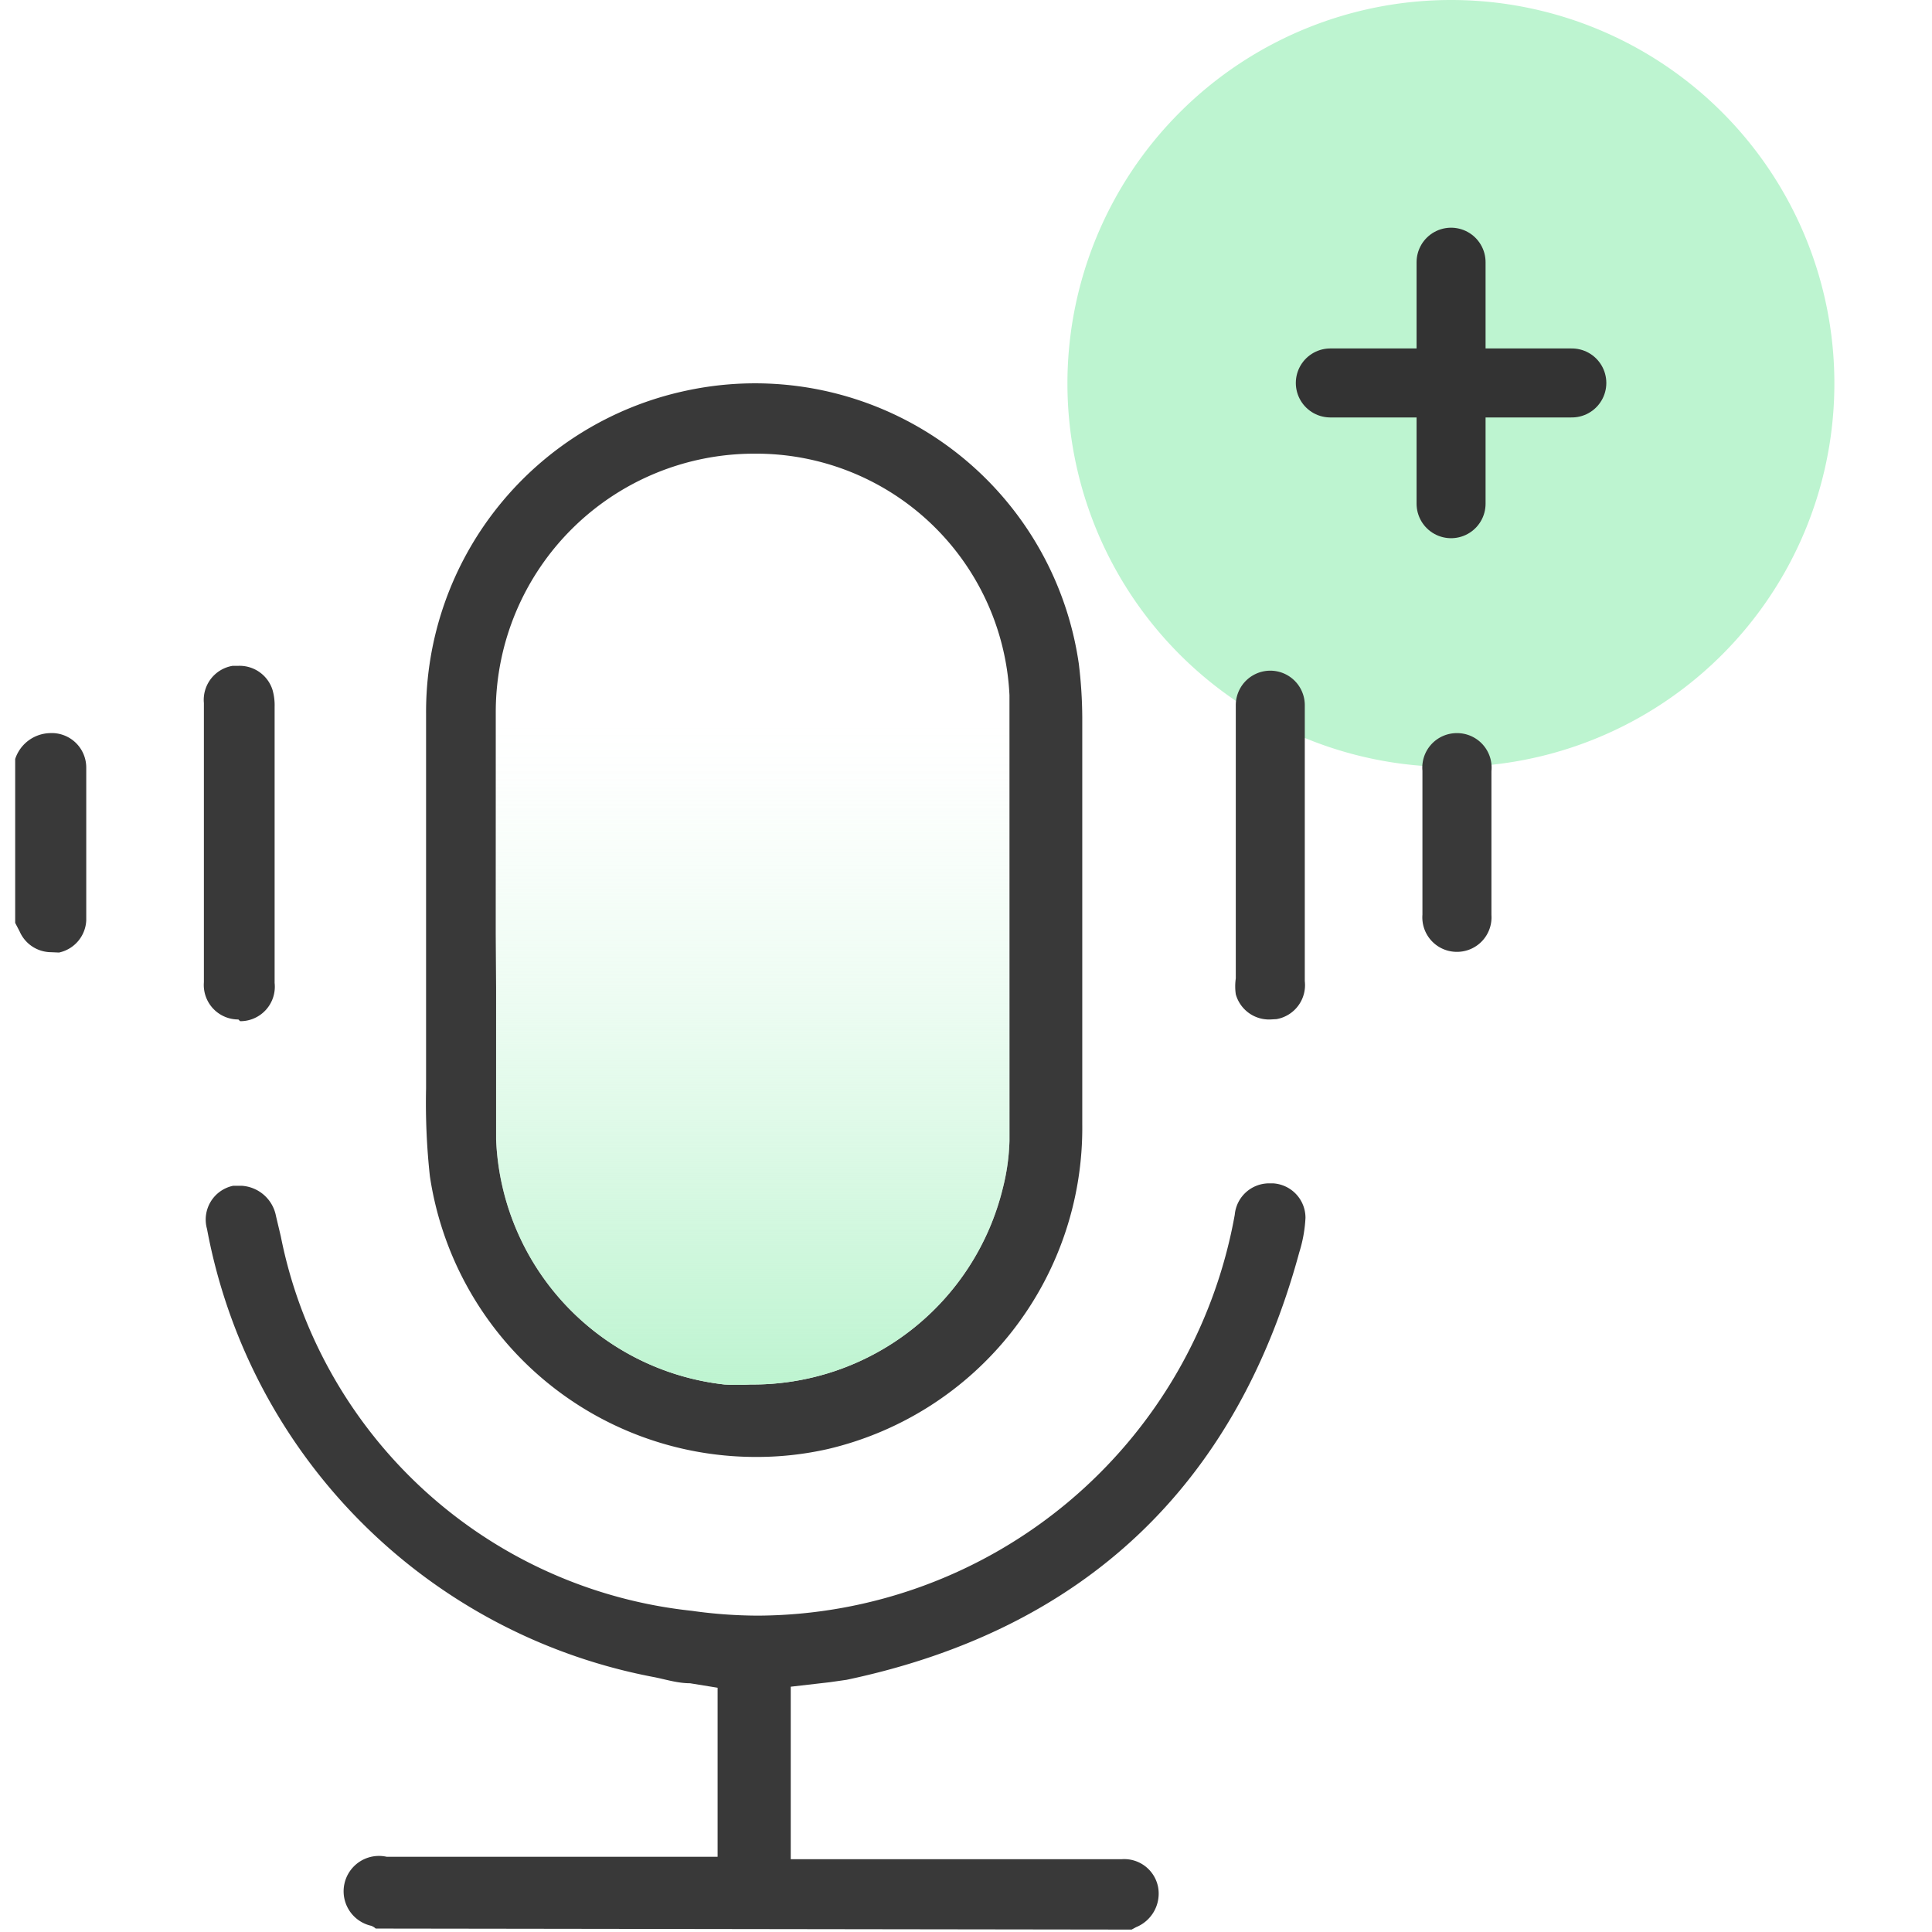 <svg id="design" xmlns="http://www.w3.org/2000/svg" xmlns:xlink="http://www.w3.org/1999/xlink" viewBox="0 0 56 56"><defs><style>.cls-1{fill:#bdf4d0;}.cls-2{fill:none;stroke:#333;stroke-linecap:round;stroke-linejoin:round;stroke-width:2px;}.cls-3{fill:#393939;}.cls-4{fill:url(#linear-gradient);}</style><linearGradient id="linear-gradient" x1="21.85" y1="40.17" x2="21.85" y2="13.15" gradientUnits="userSpaceOnUse"><stop offset="0" stop-color="#bdf4d0"/><stop offset="0" stop-color="#bdf4d0" stop-opacity="0.99"/><stop offset="0.16" stop-color="#bdf4d0" stop-opacity="0.7"/><stop offset="0.3" stop-color="#bdf4d0" stop-opacity="0.45"/><stop offset="0.43" stop-color="#bdf4d0" stop-opacity="0.25"/><stop offset="0.55" stop-color="#bdf4d0" stop-opacity="0.12"/><stop offset="0.65" stop-color="#bdf4d0" stop-opacity="0.03"/><stop offset="0.71" stop-color="#bdf4d0" stop-opacity="0"/></linearGradient></defs><path class="cls-1" d="M42.06,0h0A11.11,11.11,0,0,1,53.17,11.11h0A11.11,11.11,0,0,1,42.06,22.23h0A11.12,11.12,0,0,1,30.94,11.11h0A11.12,11.12,0,0,1,42.06,0Z"/><path class="cls-2" d="M42.06,11.1h-3.5m3.5,0V7.6m0,3.5h3.5m-3.5,0v3.5"/><path class="cls-3" d="M10.89,55.9a.41.41,0,0,0-.13-.08,1,1,0,0,1,.45-2H20.8V48.92L20,48.79c-.34,0-.67-.1-1-.17a16.25,16.25,0,0,1-13-13,1,1,0,0,1,.76-1.25l.24,0a1.08,1.08,0,0,1,1,.88l.14.59A13.42,13.42,0,0,0,8.76,38a13.63,13.63,0,0,0,11.29,8.69,13.89,13.89,0,0,0,1.92.14A14.11,14.11,0,0,0,35.79,35.21a1,1,0,0,1,1-.91h.11a1,1,0,0,1,.94,1,4,4,0,0,1-.18,1c-1.84,6.78-6.26,10.94-13.12,12.39l-.49.07-1.13.13v5h9.59a1,1,0,0,1,1.06.82,1.05,1.05,0,0,1-.64,1.15l-.13.07Z"/><path class="cls-3" d="M1.48,27.6A1,1,0,0,1,.57,27l-.13-.25V22a1.09,1.09,0,0,1,1-.75,1,1,0,0,1,1.06,1c0,1.47,0,2.95,0,4.43a1,1,0,0,1-.79.93Z"/><path class="cls-3" d="M21.85,42.23a9.55,9.55,0,0,1-9.39-8.14,19.55,19.55,0,0,1-.11-2.54v-.78q0-1.44,0-2.88V24.68c0-1.34,0-2.67,0-4a9.52,9.52,0,0,1,7.51-9.35,9.48,9.48,0,0,1,11.41,7.91,13.3,13.3,0,0,1,.1,1.55v.93c0,3.62,0,7.24,0,10.86A9.56,9.56,0,0,1,24,42,9.33,9.33,0,0,1,21.85,42.23ZM14.38,28.62c0,1.44,0,2.93,0,4.41A7.45,7.45,0,0,0,21,40.13a6.28,6.28,0,0,0,.75,0,7.46,7.46,0,0,0,7.32-5.7,6.2,6.2,0,0,0,.19-1.36l0-3.31c0-3.15,0-6.39,0-9.61a7.35,7.35,0,0,0-7.4-7,7.49,7.49,0,0,0-7.49,7.45c0,1.33,0,2.66,0,4v2.47h0Z"/><path class="cls-3" d="M6.91,29.55a1,1,0,0,1-1-1.08c0-2.7,0-5.39,0-8.09a1,1,0,0,1,.83-1.08H6.9a1,1,0,0,1,1,.7,1.61,1.61,0,0,1,.06.49v8a1,1,0,0,1-1,1.11Z"/><path class="cls-3" d="M36.82,29.55a1,1,0,0,1-1-.73,1.61,1.61,0,0,1,0-.46c0-1,0-5.15,0-5.15,0-.93,0-1.85,0-2.77a1,1,0,1,1,2,0v8A1,1,0,0,1,37,29.54Z"/><path class="cls-3" d="M42.23,27.59a1,1,0,0,1-1-1.08q0-2.09,0-4.17a1,1,0,0,1,1-1.09,1,1,0,0,1,1,1.1v2.72c0,.49,0,1,0,1.45a1,1,0,0,1-1,1.07Z"/><path class="cls-4" d="M14.38,28.62c0,1.44,0,2.93,0,4.41A7.45,7.45,0,0,0,21,40.13a6.28,6.28,0,0,0,.75,0,7.46,7.46,0,0,0,7.32-5.7,6.2,6.2,0,0,0,.19-1.36l0-3.31c0-3.15,0-6.39,0-9.61a7.35,7.35,0,0,0-7.4-7,7.49,7.49,0,0,0-7.49,7.45c0,1.33,0,2.66,0,4v2.47h0Z"/></svg>